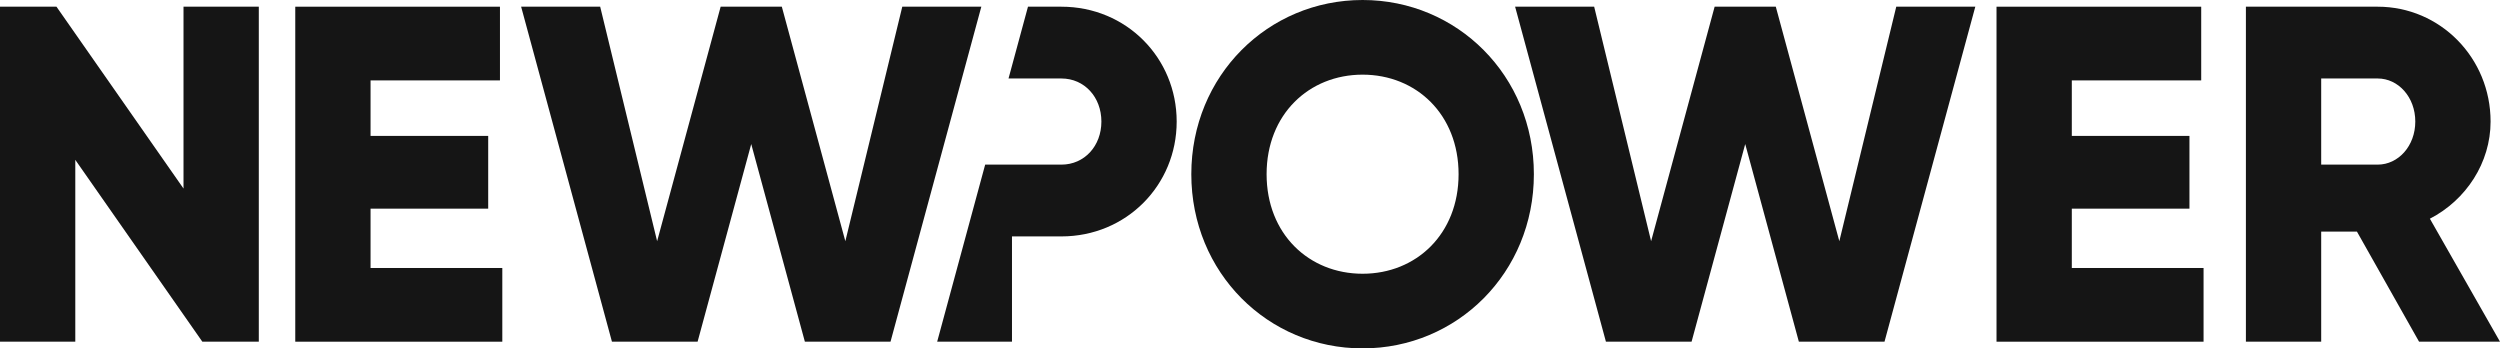 <?xml version="1.0" encoding="utf-8"?>
<svg xmlns="http://www.w3.org/2000/svg" width="1306" height="182" viewBox="0 0 1306 182" fill="none">
  <path fill-rule="evenodd" clip-rule="evenodd" d="M711.818 0C662.409 0 622.341 39.499 622.341 91C622.341 142.497 662.409 182 711.818 182C761.228 182 801.296 142.497 801.296 91C801.296 39.499 761.228 0 711.818 0ZM711.818 38.998C739.842 38.998 761.966 59.751 761.966 91C761.966 122.249 739.842 143.002 711.818 143.002C683.794 143.002 661.671 122.249 661.671 91C661.671 59.751 683.794 38.998 711.818 38.998Z" fill="#151515"/>
  <path fill-rule="evenodd" clip-rule="evenodd" d="M791.496 3.499H832.794L862.537 125.999L895.724 3.499H927.676L960.863 125.999L990.606 3.499H1031.9L984.463 178.501H939.724L911.7 75.252L883.676 178.501H838.937L791.496 3.499Z" fill="#151515"/>
  <path fill-rule="evenodd" clip-rule="evenodd" d="M1151.14 139.999V178.501H1042.98V3.499H1149.91V42.001H1082.31V70.998H1143.77V109H1082.31V139.999H1151.14Z" fill="#151515"/>
  <path fill-rule="evenodd" clip-rule="evenodd" d="M1212.59 120.997H1231.27L1263.72 178.5H1306L1269.37 114.25C1288.3 104.499 1301.08 84.998 1301.08 63.499C1301.08 30.252 1274.78 3.498 1242.09 3.498H1173.26V178.5H1212.59V120.997ZM1242.09 85.999H1212.59V40.999H1242.09C1252.9 40.999 1261.75 50.75 1261.75 63.499C1261.75 76.248 1252.9 85.999 1242.09 85.999Z" fill="#151515"/>
  <path fill-rule="evenodd" clip-rule="evenodd" d="M465.205 178.501H420.466L392.442 75.252L364.422 178.501H319.683L272.238 3.498H313.536L343.283 125.998L376.466 3.498H408.423L441.605 125.998L471.352 3.498H512.646L465.205 178.501Z" fill="#151515"/>
  <path fill-rule="evenodd" clip-rule="evenodd" d="M554.475 3.499H537.018L526.853 41H554.475C566.518 41 575.368 50.751 575.368 63.5C575.368 76.249 566.518 85.999 554.475 85.999H514.653L489.577 178.501H528.661V123.501H554.475C588.396 123.501 614.698 96.751 614.698 63.5C614.698 30.248 588.396 3.499 554.475 3.499Z" fill="#151515"/>
  <path fill-rule="evenodd" clip-rule="evenodd" d="M135.2 3.499V178.501H105.704L39.334 83.502V178.501H0V3.499H29.501L95.866 98.498V3.499H135.2Z" fill="#151515"/>
  <path fill-rule="evenodd" clip-rule="evenodd" d="M262.409 139.999V178.501H154.248V3.499H261.178V42.001H193.578V70.998H255.036V109H193.578V139.999H262.409Z" fill="#151515"/>
</svg>